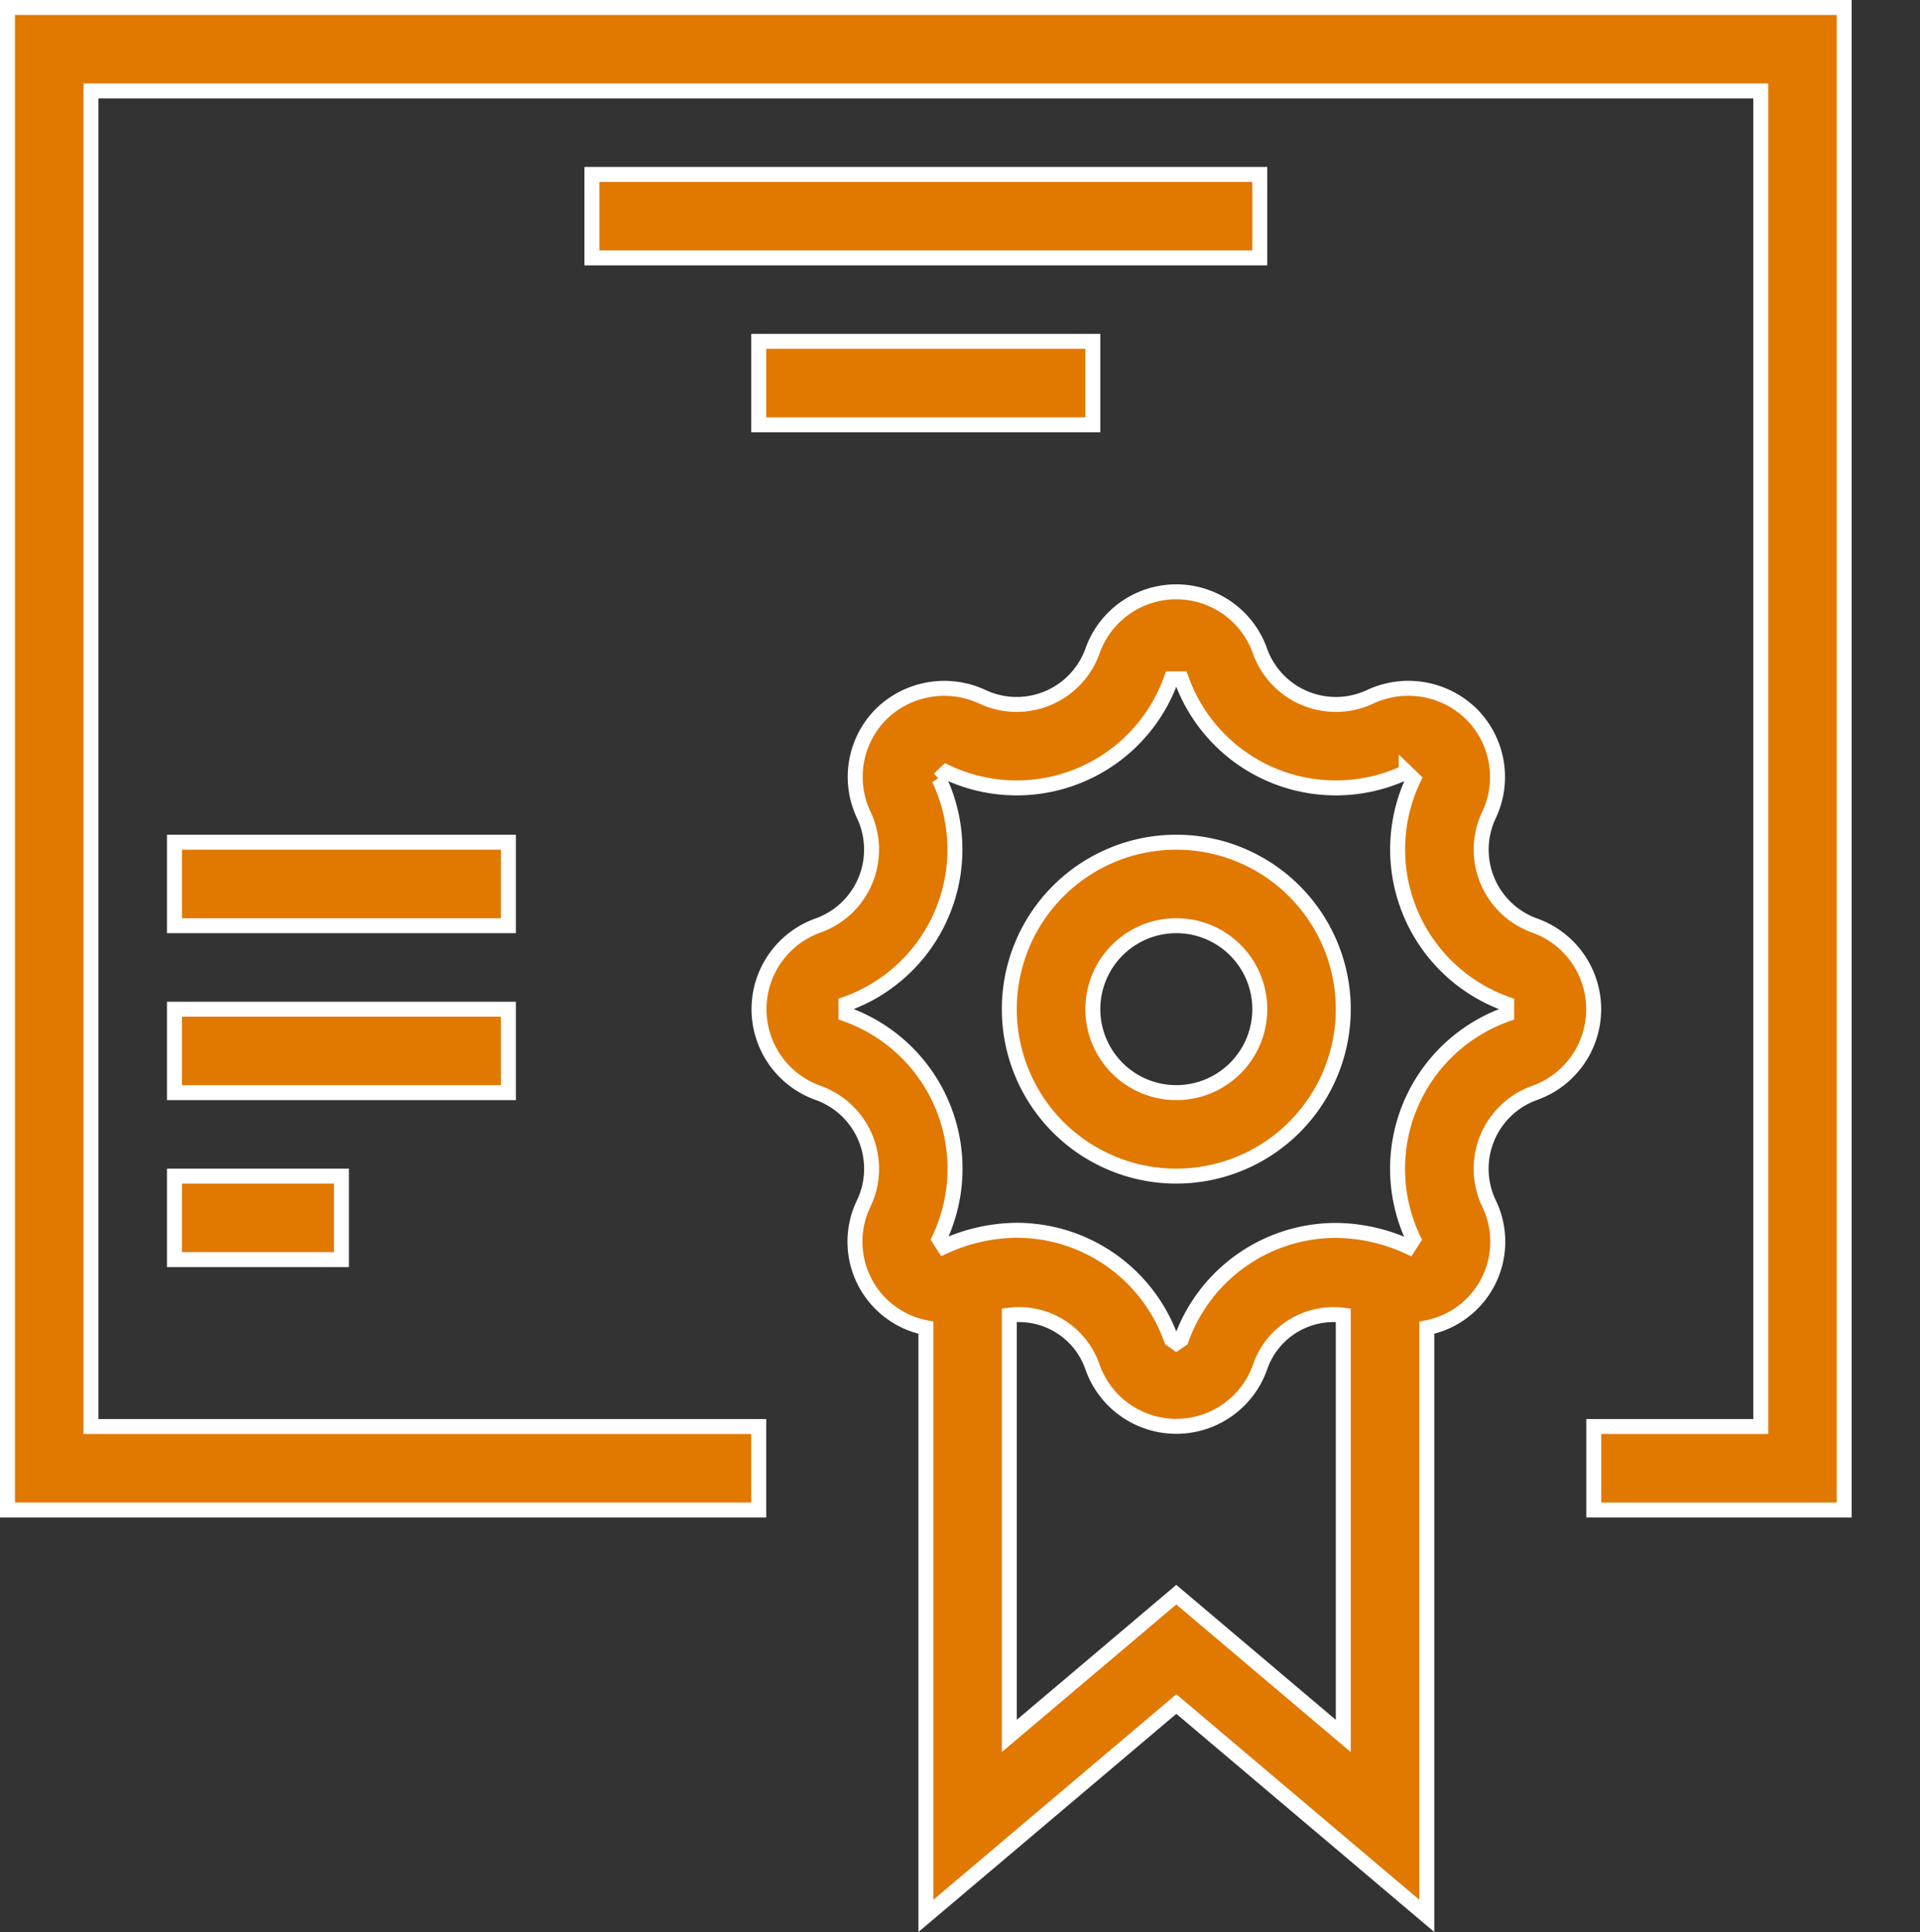 <svg xmlns="http://www.w3.org/2000/svg" width="64.149" height="64.56" viewBox="0 0 64.149 64.56">
  <rect x="0" y="0" width="64.149" height="64.56" fill="#333333" stroke="none"/>
  <g id="Group_615" data-name="Group 615" transform="translate(-258.851 -2105.979)">
    <rect id="Rectangle_224" data-name="Rectangle 224" width="64" height="64" transform="translate(259 2106)" fill="rgba(255,255,255,0)"/>
    <path id="Path_305" data-name="Path 305" d="M62.366,1V51.209H54V48.419h5.579V3.789H3.789v44.63H26.1v2.789H1V1ZM42.841,6.579H20.526V9.368H42.841Zm-5.579,8.368V12.157H26.1v2.789ZM17.736,28.894H6.579v2.789H17.736Zm0,5.579H6.579v2.789H17.736ZM6.579,42.841h5.579V40.051H6.579ZM45.63,34.472a5.579,5.579,0,1,1-5.579-5.579,5.579,5.579,0,0,1,5.579,5.579Zm-2.789,0a2.789,2.789,0,1,0-2.789,2.789A2.789,2.789,0,0,0,42.841,34.472ZM42.846,22.5a2.692,2.692,0,0,0,3.682,1.534,3.013,3.013,0,0,1,3.384.577,2.973,2.973,0,0,1,.586,3.375,2.695,2.695,0,0,0,1.529,3.693,2.968,2.968,0,0,1,0,5.59,2.692,2.692,0,0,0-1.531,3.69,2.929,2.929,0,0,1-2.075,4.159V64.771l-8.368-7.079-8.368,7.079V45.117a2.929,2.929,0,0,1-2.075-4.156,2.692,2.692,0,0,0-1.531-3.693,2.968,2.968,0,0,1,0-5.59,2.695,2.695,0,0,0,1.531-3.693,2.973,2.973,0,0,1,.583-3.375,3.013,3.013,0,0,1,3.381-.575A2.692,2.692,0,0,0,37.253,22.5a2.968,2.968,0,0,1,5.593,0ZM45.63,58.759V44.7a2.594,2.594,0,0,0-2.784,1.743,2.968,2.968,0,0,1-5.59,0A2.594,2.594,0,0,0,34.472,44.7V58.757l5.579-4.72ZM40.218,45.513a5.487,5.487,0,0,1,5.169-3.648,5.913,5.913,0,0,1,2.427.549l.162-.254a5.478,5.478,0,0,1,3.113-7.517V34.3a5.484,5.484,0,0,1-3.113-7.517l-.243-.234a5.481,5.481,0,0,1-7.515-3.116h-.335a5.481,5.481,0,0,1-7.515,3.116l-.243.234A5.484,5.484,0,0,1,29.014,34.3v.34a5.478,5.478,0,0,1,3.113,7.517l.162.251a5.913,5.913,0,0,1,2.427-.547,5.486,5.486,0,0,1,5.168,3.648l.168.118Z" transform="translate(258.101 2105.229)" fill="#e17800" stroke="#fff" stroke-width="0.5"/>
  </g>
</svg>
